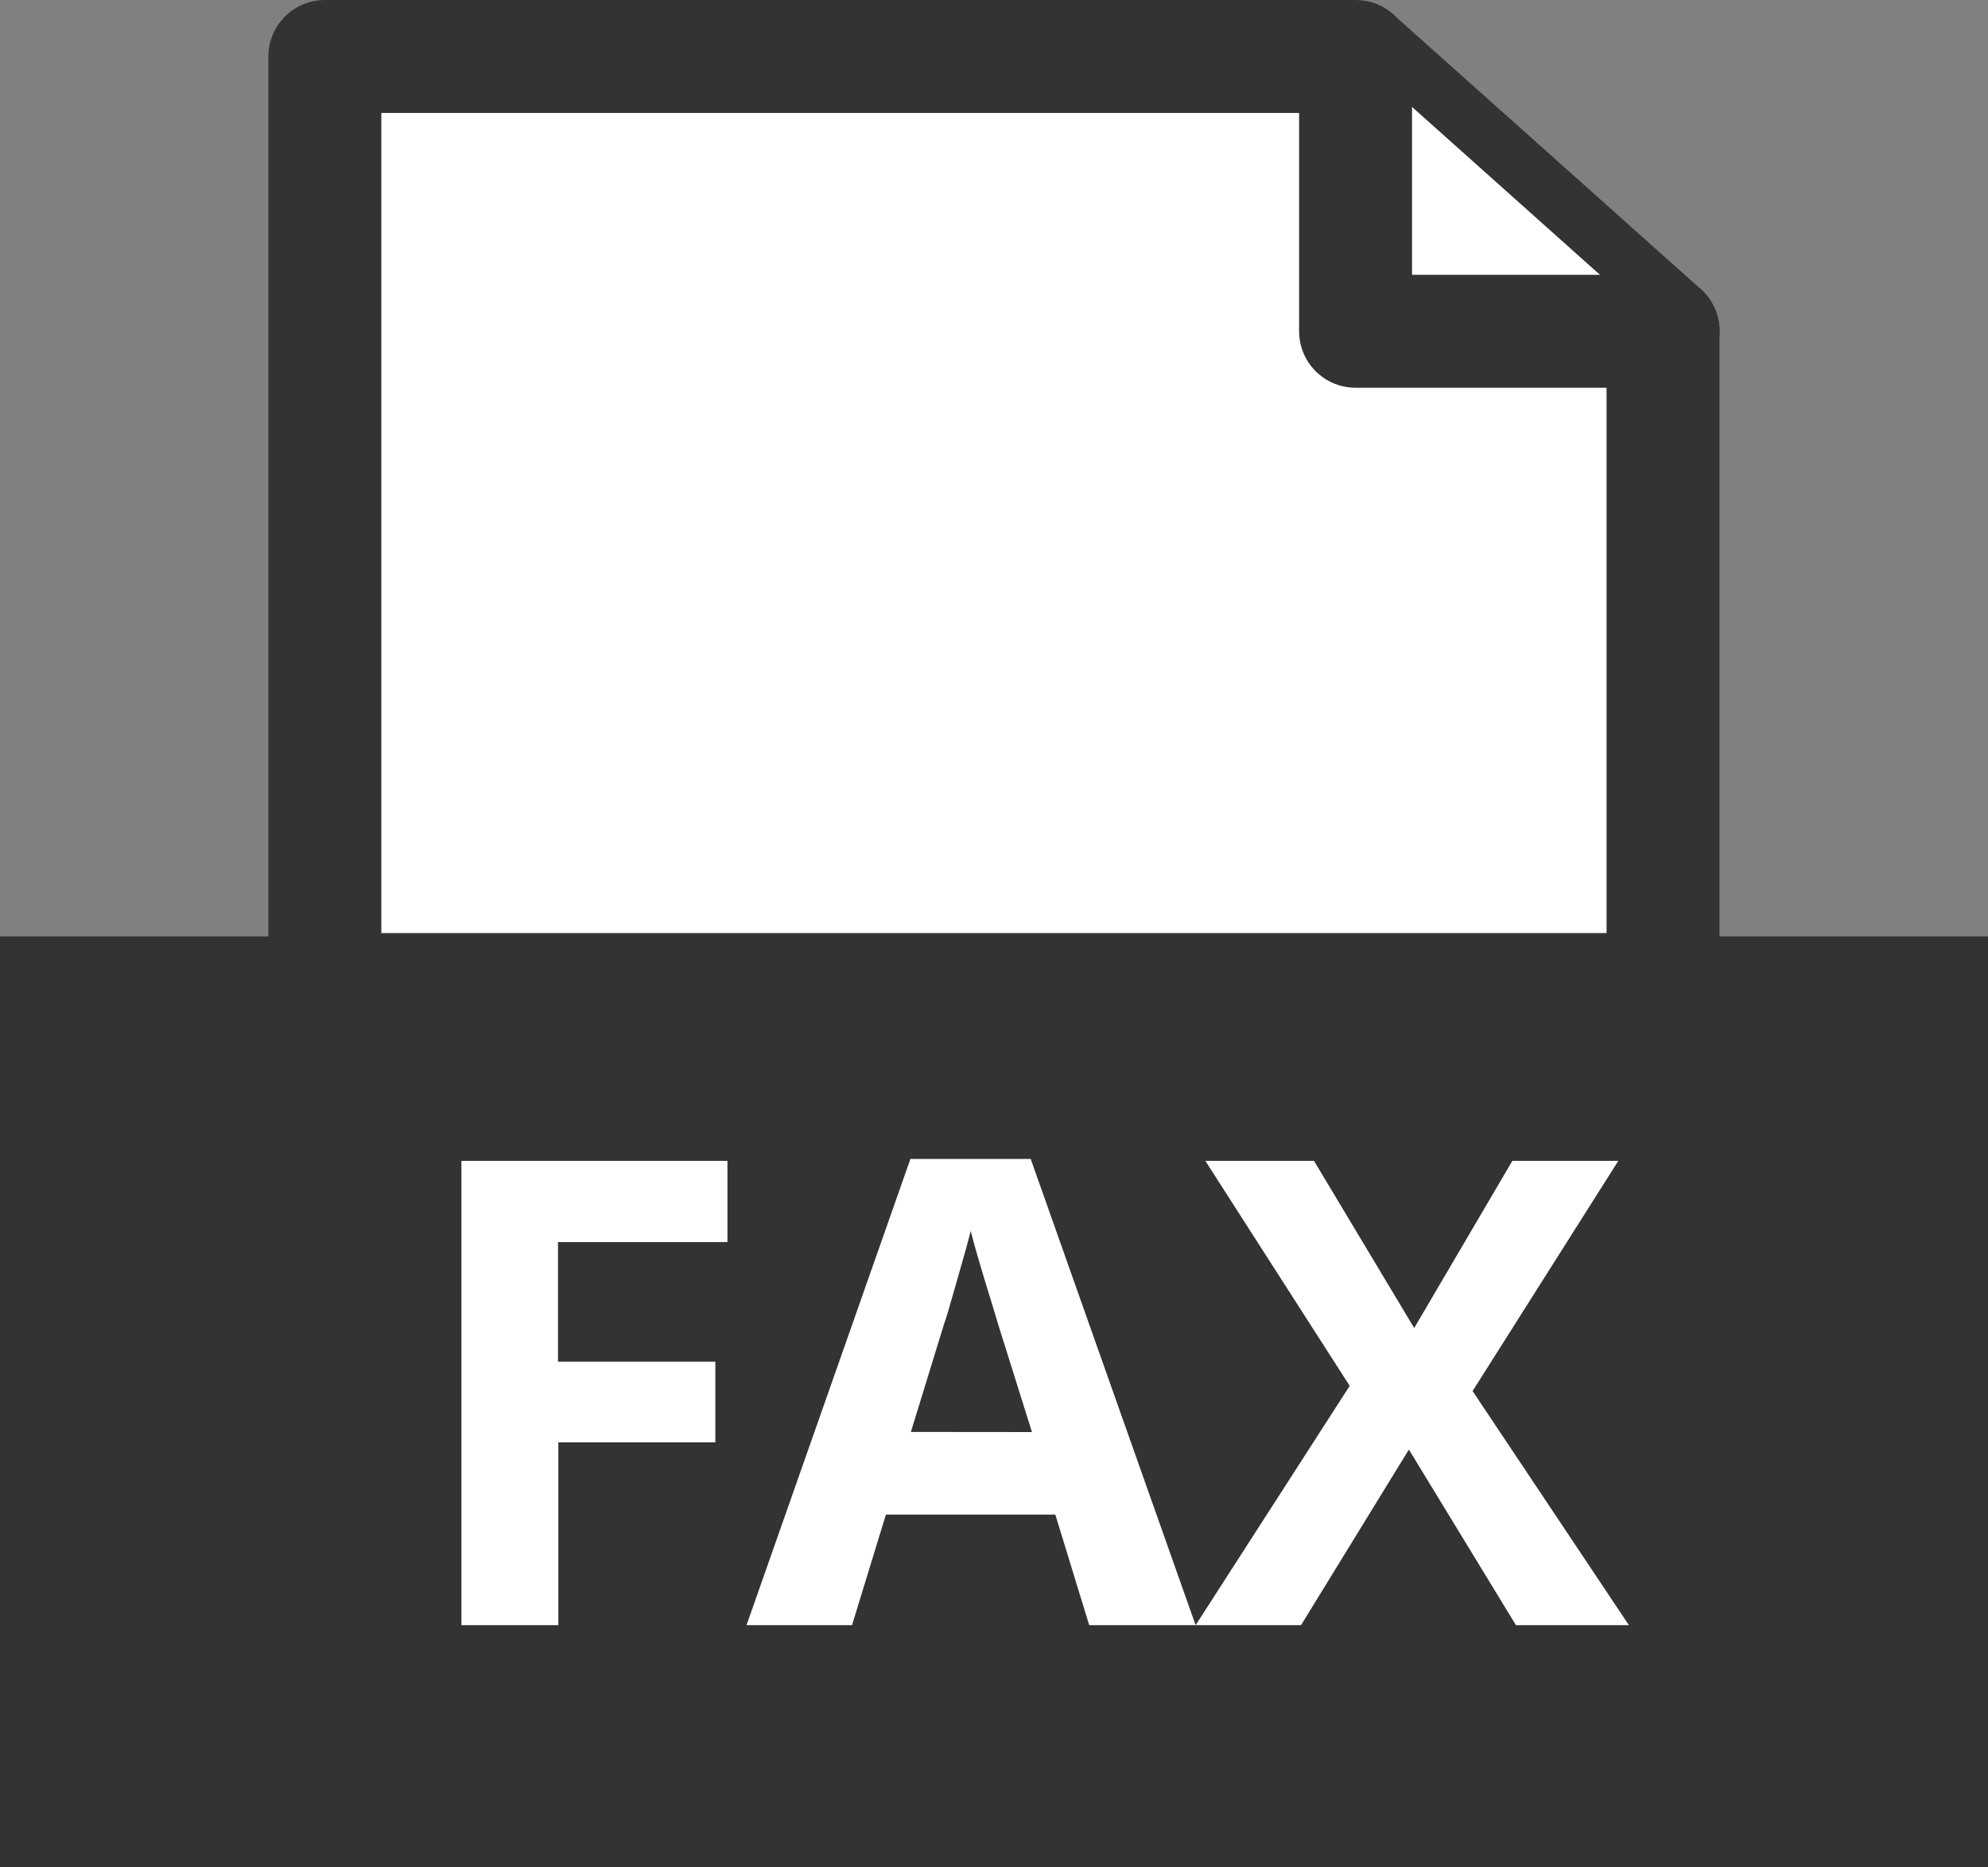 <svg xmlns="http://www.w3.org/2000/svg" xmlns:xlink="http://www.w3.org/1999/xlink" width="17.6" height="16.533" viewBox="0 0 17.6 16.533">
  <rect x="0" y="0" width="17.6" height="16.533" fill="#808080" stroke="none"/>
  <defs>
    <clipPath id="clip-path">
      <rect id="長方形_1840" data-name="長方形 1840" width="17.6" height="16.521" fill="none"/>
    </clipPath>
  </defs>
  <g id="グループ_1261" data-name="グループ 1261" transform="translate(-319.5 -3913.51)">
    <g id="グループ_1259" data-name="グループ 1259" transform="translate(319.5 3913.522)">
      <rect id="長方形_1838" data-name="長方形 1838" width="16.625" height="7.254" transform="translate(0.488 8.779)" fill="#333"/>
      <g id="グループ_1254" data-name="グループ 1254" transform="translate(0 0)">
        <g id="グループ_1253" data-name="グループ 1253" clip-path="url(#clip-path)">
          <path id="パス_9854" data-name="パス 9854" d="M0,0H16.625V7.254H0Z" transform="translate(0.488 8.779)" fill="none" stroke="#333" stroke-linecap="round" stroke-width="1"/>
        </g>
      </g>
      <path id="パス_9850" data-name="パス 9850" d="M23.053,10.161H11.206V1.9H20.33l1.362,1.216,1.361,1.216Z" transform="translate(-8.33 -1.413)" fill="#fff"/>
      <g id="グループ_1256" data-name="グループ 1256" transform="translate(2.876 0.488)">
        <g id="グループ_1260" data-name="グループ 1260">
          <path id="パス_9851" data-name="パス 9851" d="M23.053,10.161H11.206V1.9H20.33l1.362,1.216,1.361,1.216Z" transform="translate(-11.206 -1.9)" fill="none" stroke="#333" stroke-linecap="round" stroke-linejoin="round" stroke-width="1"/>
        </g>
      </g>
      <path id="パス_9852" data-name="パス 9852" d="M46.753,1.9V4.333h2.723" transform="translate(-34.752 -1.412)" fill="#fff"/>
      <g id="グループ_1258" data-name="グループ 1258" transform="translate(0 0)">
        <g id="グループ_1257" data-name="グループ 1257" clip-path="url(#clip-path)">
          <path id="パス_9853" data-name="パス 9853" d="M46.753,1.9V4.333h2.723" transform="translate(-34.752 -1.412)" fill="none" stroke="#333" stroke-linecap="round" stroke-linejoin="round" stroke-width="1"/>
        </g>
      </g>
    </g>
    <path id="パス_9855" data-name="パス 9855" d="M-5.966-1.608h-.858V-5.719h2.355V-5h-1.5v1.059h1.393v.714H-5.966Zm4.7,0-.3-.979h-1.5l-.3.979H-4.3l1.451-4.128h1.065L-.324-1.608Zm-.507-1.71-.3-.956q-.029-.1-.075-.248t-.092-.305q-.046-.155-.075-.271-.029.115-.078.285l-.092.322q-.043.153-.066.216l-.294.956Zm5.285,1.71h-1L1.564-3.163.609-1.608H-.324L1.04-3.727-.238-5.719H.724l.887,1.48.869-1.48h.938L2.128-3.681Z" transform="translate(330.409 3929.507)" fill="#fff"/>
  </g>
</svg>

